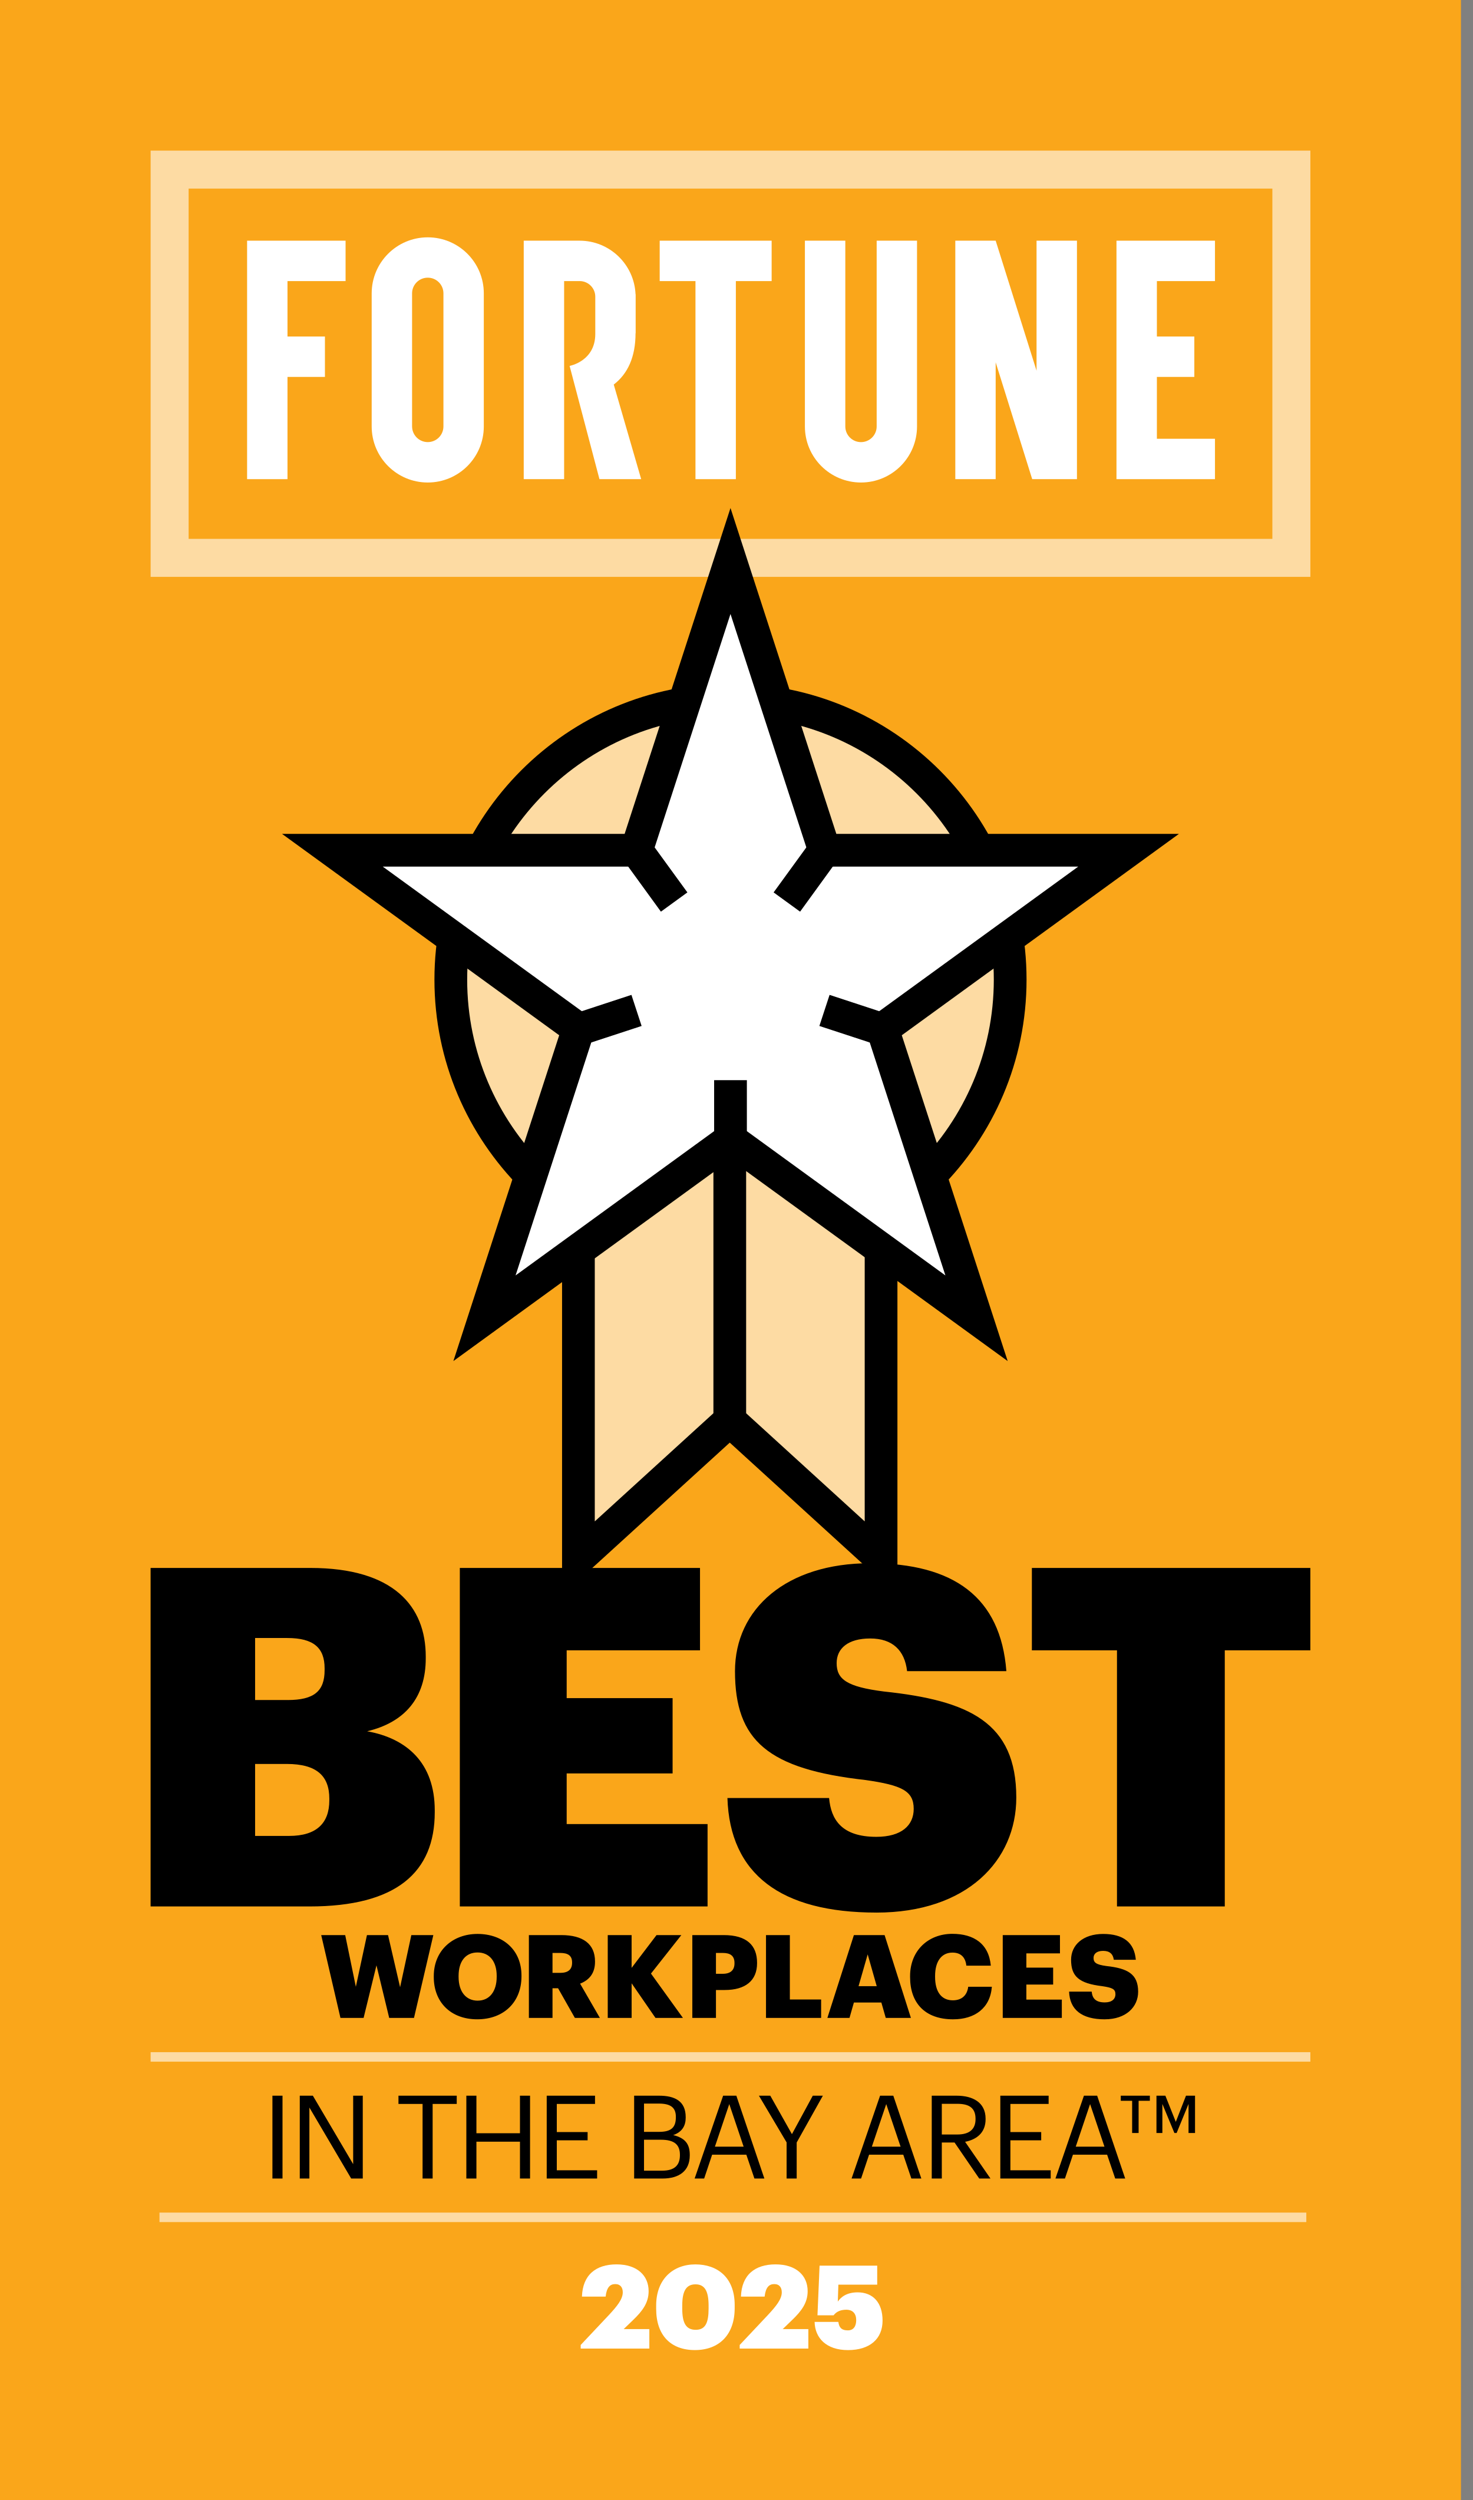 <svg width="76" height="129" viewBox="0 0 76 129" fill="none" xmlns="http://www.w3.org/2000/svg">
<rect x="0" y="0" width="76" height="129" fill="#808080" stroke="none"/>
<g clip-path="url(#clip0_15990_3591)">
<path d="M75.379 0H0V129H75.379V0Z" fill="#FAA61A"/>
<path d="M66.629 8.751H8.752V28.783H66.629V8.751Z" stroke="#FDDBA3" stroke-width="1.961"/>
<path d="M53.481 12.418V19.127L51.372 12.418H49.289V24.722H51.372V18.694L53.257 24.722H55.566V12.418H53.481Z" fill="white"/>
<path d="M14.833 12.418H12.923H12.749V24.722H14.833V19.447H16.765V17.363H14.833V14.503H17.83V12.418H14.833Z" fill="white"/>
<path d="M39.813 12.418H34.037V14.503H35.883V24.722H37.967V14.503H39.813V12.418Z" fill="white"/>
<path d="M57.605 12.418V24.722H62.687V22.638H59.69V19.447H61.622V17.363H59.69V14.503H62.687V12.418H57.605Z" fill="white"/>
<mask id="mask0_15990_3591" style="mask-type:luminance" maskUnits="userSpaceOnUse" x="0" y="0" width="76" height="129">
<path d="M75.379 0H0V129H75.379V0Z" fill="white"/>
</mask>
<g mask="url(#mask0_15990_3591)">
<path d="M33.082 24.722H30.929L29.389 18.879C29.389 18.879 30.714 18.641 30.714 17.231V15.309C30.714 14.863 30.352 14.502 29.907 14.502H29.106V24.722H27.022V12.418H29.905C31.46 12.418 32.724 13.646 32.791 15.183H32.797V17.194H32.791C32.791 18.408 32.394 19.283 31.667 19.841L33.082 24.722Z" fill="white"/>
<path d="M45.232 12.418V22.003C45.232 22.449 44.869 22.811 44.423 22.811C43.976 22.811 43.614 22.449 43.614 22.003V12.418H41.529V22.003C41.529 23.6 42.825 24.895 44.422 24.895C46.019 24.895 47.314 23.599 47.314 22.003V12.418H45.23H45.232Z" fill="white"/>
<path d="M19.177 15.137V22.003C19.177 23.601 20.472 24.895 22.07 24.895C23.668 24.895 24.962 23.6 24.962 22.003V15.136C24.962 13.539 23.668 12.245 22.071 12.245H22.07C20.472 12.245 19.177 13.54 19.177 15.137ZM21.261 22.002V15.136C21.261 14.689 21.623 14.327 22.07 14.327H22.072C22.517 14.327 22.879 14.689 22.879 15.134V22.001C22.879 22.448 22.517 22.81 22.071 22.81C21.625 22.81 21.262 22.448 21.262 22.001" fill="white"/>
<path d="M52.121 50.542C52.121 42.571 45.66 36.11 37.689 36.11C29.718 36.11 23.26 42.571 23.26 50.542C23.26 58.513 29.721 64.974 37.689 64.974C45.657 64.974 52.121 58.513 52.121 50.542Z" fill="#FDDBA3"/>
<path d="M37.691 36.955C30.2 36.955 24.104 43.05 24.104 50.542C24.104 58.034 30.2 64.128 37.691 64.128C45.181 64.128 51.276 58.033 51.276 50.542C51.276 43.052 45.181 36.955 37.691 36.955ZM37.691 65.816C29.267 65.816 22.415 58.965 22.415 50.542C22.415 42.119 29.267 35.267 37.691 35.267C46.114 35.267 52.965 42.119 52.965 50.542C52.965 58.965 46.114 65.816 37.691 65.816Z" fill="black"/>
</g>
<path d="M45.458 80.409L37.651 73.29L29.845 80.409V53.091H45.458V80.409Z" fill="#FDDBA3"/>
<path d="M30.688 53.935V78.496L37.652 72.147L44.615 78.496V53.935H30.688ZM46.303 82.32L37.652 74.432L29 82.32V52.247H46.303V82.32Z" fill="black"/>
<path d="M37.69 28.946L42.539 43.869H58.23L45.535 53.091L50.384 68.014L37.69 58.791L24.996 68.014L29.845 53.091L17.15 43.869H32.841L37.69 28.946Z" fill="white"/>
<path d="M19.749 44.713L30.837 52.768L26.601 65.806L37.69 57.748L48.778 65.806L44.544 52.768L55.631 44.713H41.926L37.69 31.678L33.455 44.713H19.748H19.749ZM51.991 70.224L37.69 59.837L23.392 70.224L28.852 53.414L14.552 43.024H32.228L37.69 26.212L43.151 43.024H60.827L46.528 53.414L51.991 70.224Z" fill="black"/>
<path d="M38.497 59.714H36.809V73.289H38.497V59.714Z" fill="black"/>
<path d="M41.281 47.037L39.915 46.044L41.856 43.373L43.22 44.364L41.281 47.037Z" fill="black"/>
<path d="M34.1 47.037L32.159 44.364L33.524 43.373L35.466 46.044L34.1 47.037Z" fill="black"/>
<path d="M38.535 55.731H36.846V58.792H38.535V55.731Z" fill="black"/>
<path d="M45.194 53.892L42.276 52.935L42.802 51.331L45.721 52.29L45.194 53.892Z" fill="black"/>
<path d="M30.184 53.892L29.658 52.29L32.579 51.331L33.104 52.935L30.184 53.892Z" fill="black"/>
<mask id="mask1_15990_3591" style="mask-type:luminance" maskUnits="userSpaceOnUse" x="0" y="0" width="76" height="129">
<path d="M75.379 0H0V129H75.379V0Z" fill="white"/>
</mask>
<g mask="url(#mask1_15990_3591)">
<path d="M58.412 110.052H58.747V108.39H59.327V108.127H57.827V108.39H58.413V110.052H58.412ZM59.668 110.052H59.973V108.552L60.594 110.052H60.708L61.323 108.552V110.052H61.658V108.127H61.192L60.666 109.478L60.128 108.127H59.668V110.052ZM56.243 108.558L56.985 110.757H55.503L56.244 108.558H56.243ZM54.456 112.401H54.946L55.359 111.17H57.122L57.54 112.401H58.054L56.608 108.127H55.926L54.456 112.401ZM51.612 112.401H54.211V111.976H52.132V110.428H53.721V110.004H52.132V108.552H54.104V108.127H51.612V112.401ZM48.593 110.129V108.546H49.395C49.974 108.546 50.333 108.737 50.333 109.316V109.341C50.333 109.867 50.004 110.129 49.395 110.129H48.593ZM48.074 112.401H48.593V110.542H49.251L50.524 112.401H51.103L49.795 110.506C50.381 110.393 50.852 110.046 50.852 109.341V109.316C50.852 108.462 50.177 108.127 49.358 108.127H48.074V112.401ZM45.725 108.558L46.466 110.757H44.984L45.726 108.558H45.725ZM43.938 112.401H44.428L44.841 111.17H46.604L47.022 112.401H47.536L46.09 108.127H45.408L43.938 112.401ZM40.585 112.401H41.105V110.542L42.456 108.127H41.936L40.86 110.111L39.743 108.127H39.157L40.585 110.536V112.4V112.401ZM37.627 108.558L38.368 110.757H36.886L37.628 108.558H37.627ZM35.84 112.401H36.331L36.743 111.17H38.507L38.925 112.401H39.438L37.992 108.127H37.31L35.84 112.401ZM33.228 111.994V110.399H34.101C34.788 110.399 35.081 110.65 35.081 111.176V111.2C35.081 111.72 34.794 111.995 34.173 111.995H33.228V111.994ZM33.228 109.992V108.534H33.993C34.591 108.534 34.871 108.731 34.871 109.215V109.239C34.871 109.766 34.632 109.993 34.005 109.993H33.228L33.228 109.992ZM32.72 112.401H34.184C35.039 112.401 35.589 112.012 35.589 111.206V111.181C35.589 110.626 35.355 110.309 34.734 110.16C35.224 109.992 35.379 109.646 35.379 109.257V109.233C35.379 108.391 34.799 108.127 34.004 108.127H32.719V112.401H32.72ZM28.208 112.401H30.808V111.976H28.728V110.428H30.318V110.004H28.728V108.552H30.7V108.127H28.208V112.401ZM24.061 112.401H24.581V110.5H26.828V112.401H27.348V108.127H26.828V110.064H24.581V108.127H24.061V112.401ZM21.802 112.401H22.322V108.552H23.565V108.127H20.559V108.552H21.803V112.401H21.802ZM15.467 112.401H15.963V108.737L18.12 112.401H18.717V108.127H18.222V111.659L16.142 108.127H15.467V112.401ZM14.056 112.401H14.576V108.127H14.056V112.401Z" fill="black"/>
<path d="M57.002 104.186C58.101 104.186 58.723 103.546 58.723 102.764C58.723 101.838 58.167 101.556 57.086 101.437C56.554 101.366 56.422 101.258 56.422 101.019C56.422 100.804 56.589 100.655 56.918 100.655C57.246 100.655 57.426 100.81 57.468 101.115H58.603C58.526 100.213 57.946 99.782 56.918 99.782C55.89 99.782 55.263 100.344 55.263 101.115C55.263 101.975 55.669 102.334 56.876 102.477C57.389 102.555 57.551 102.626 57.551 102.89C57.551 103.153 57.354 103.314 57.001 103.314C56.493 103.314 56.355 103.063 56.326 102.758H55.16C55.196 103.685 55.806 104.187 57.001 104.187M51.737 104.114H54.785V103.17H52.956V102.393H54.337V101.52H52.956V100.785H54.689V99.841H51.737V104.114ZM49.185 104.186C50.291 104.186 51.091 103.612 51.175 102.507H49.956C49.896 102.979 49.591 103.206 49.161 103.206C48.575 103.206 48.246 102.77 48.246 101.999V101.951C48.246 101.174 48.593 100.744 49.143 100.744C49.573 100.744 49.812 100.984 49.86 101.419H51.121C51.02 100.29 50.249 99.776 49.137 99.776C47.889 99.776 46.956 100.642 46.956 101.957V102.005C46.956 103.314 47.691 104.187 49.185 104.187M44.768 100.834L45.235 102.477H44.297L44.769 100.834H44.768ZM42.689 104.114H43.83L44.057 103.32H45.474L45.701 104.114H46.998L45.641 99.841H44.057L42.689 104.114ZM39.521 104.114H42.366V103.164H40.753V99.841H39.522V104.114H39.521ZM36.94 101.838V100.762H37.298C37.68 100.762 37.896 100.911 37.896 101.276V101.3C37.896 101.653 37.687 101.838 37.292 101.838H36.939H36.94ZM35.721 104.114H36.94V102.674H37.4C38.458 102.674 39.061 102.19 39.061 101.294V101.269C39.061 100.361 38.517 99.841 37.346 99.841H35.721V104.114ZM31.358 104.114H32.589V102.328L33.82 104.114H35.236L33.587 101.826L35.153 99.842H33.873L32.588 101.533V99.842H31.357V104.115L31.358 104.114ZM28.507 101.79V100.762H28.908C29.302 100.762 29.517 100.9 29.517 101.246V101.27C29.517 101.617 29.313 101.79 28.901 101.79H28.507H28.507ZM27.288 104.114H28.507V102.584H28.794L29.661 104.114H30.951L29.93 102.346C30.378 102.172 30.7 101.832 30.7 101.222V101.198C30.7 100.296 30.079 99.841 28.961 99.841H27.288V104.114ZM24.647 103.224C24.055 103.224 23.661 102.776 23.661 101.998V101.95C23.661 101.173 24.038 100.737 24.64 100.737C25.244 100.737 25.627 101.186 25.627 101.944V101.992C25.627 102.757 25.25 103.223 24.647 103.223M24.623 104.186C26.003 104.186 26.906 103.289 26.906 101.974V101.927C26.906 100.6 25.944 99.781 24.64 99.781C23.337 99.781 22.381 100.654 22.381 101.956V102.005C22.381 103.289 23.242 104.186 24.623 104.186ZM17.565 104.114H18.76L19.424 101.401L20.081 104.114H21.36L22.358 99.841H21.223L20.643 102.531L20.021 99.841H18.933L18.36 102.507L17.811 99.841H16.573L17.566 104.114H17.565Z" fill="black"/>
</g>
<path d="M67.486 106.004H7.894V106.249H67.486V106.004Z" fill="white"/>
<path d="M67.486 106.004H7.894V106.249H67.486V106.004Z" stroke="#FDDBA3" stroke-width="0.245"/>
<path d="M67.277 114.281H8.351V114.526H67.277V114.281Z" fill="white"/>
<path d="M67.277 114.281H8.351V114.526H67.277V114.281Z" stroke="#FDDBA3" stroke-width="0.245"/>
<mask id="mask2_15990_3591" style="mask-type:luminance" maskUnits="userSpaceOnUse" x="0" y="0" width="76" height="129">
<path d="M75.379 0H0V129H75.379V0Z" fill="white"/>
</mask>
<g mask="url(#mask2_15990_3591)">
<path d="M57.631 98.363H63.193V85.149H67.608V80.899H53.24V85.149H57.631V98.363ZM45.215 98.68C49.899 98.68 52.436 95.994 52.436 92.745C52.436 88.861 49.997 87.738 45.606 87.273C43.679 87.029 43.167 86.638 43.167 85.808C43.167 85.051 43.752 84.537 44.899 84.537C46.046 84.537 46.68 85.148 46.801 86.223H51.924C51.631 82.412 49.217 80.654 44.899 80.654C40.581 80.654 37.922 82.998 37.922 86.223C37.922 89.813 39.629 91.278 44.655 91.84C46.533 92.109 47.143 92.402 47.143 93.33C47.143 94.185 46.509 94.771 45.216 94.771C43.411 94.771 42.875 93.867 42.777 92.768H37.532C37.654 96.7 40.288 98.679 45.216 98.679M23.724 98.363H36.507V94.113H29.238V91.499H34.703V87.615H29.238V85.148H36.117V80.898H23.725V98.362L23.724 98.363ZM13.162 94.723V91.011H14.796C16.357 91.011 16.991 91.646 16.991 92.795V92.892C16.991 94.065 16.332 94.724 14.918 94.724H13.162V94.723ZM13.162 87.713V84.513H14.821C16.187 84.513 16.748 85.026 16.748 86.076V86.174C16.748 87.249 16.211 87.713 14.845 87.713H13.162ZM7.771 98.363H15.967C20.456 98.363 22.431 96.604 22.431 93.502V93.404C22.431 90.961 20.992 89.691 18.943 89.325C20.894 88.861 21.967 87.59 21.967 85.564V85.466C21.967 82.876 20.308 80.898 16.015 80.898H7.77V98.362L7.771 98.363Z" fill="black"/>
</g>
<path d="M29.96 120.989L31.414 119.445C31.844 118.984 32.132 118.625 32.132 118.272C32.132 118.026 32.012 117.847 31.743 117.847C31.474 117.847 31.3 118.02 31.247 118.493H30.026C30.062 117.381 30.738 116.83 31.809 116.83C32.88 116.83 33.466 117.41 33.466 118.212C33.466 118.817 33.143 119.241 32.67 119.696L32.18 120.169H33.503V121.174H29.961V120.989H29.96Z" fill="white"/>
<path d="M33.855 119.122V118.954C33.855 117.584 34.735 116.831 35.877 116.831C37.02 116.831 37.906 117.507 37.906 118.925V119.087C37.906 120.463 37.104 121.252 35.853 121.252C34.603 121.252 33.855 120.486 33.855 119.122H33.855ZM36.56 119.111V118.955C36.56 118.208 36.362 117.86 35.884 117.86C35.405 117.86 35.201 118.207 35.201 118.949V119.117C35.201 119.864 35.399 120.206 35.895 120.206C36.392 120.206 36.56 119.853 36.56 119.111Z" fill="white"/>
<path d="M38.164 120.989L39.618 119.445C40.048 118.984 40.336 118.625 40.336 118.272C40.336 118.026 40.216 117.847 39.947 117.847C39.678 117.847 39.504 118.02 39.451 118.493H38.23C38.266 117.381 38.942 116.83 40.013 116.83C41.085 116.83 41.671 117.41 41.671 118.212C41.671 118.817 41.348 119.241 40.875 119.696L40.385 120.169H41.707V121.174H38.165V120.989H38.164Z" fill="white"/>
<path d="M42.029 119.798H43.255C43.291 120.062 43.393 120.235 43.746 120.235C44.057 120.235 44.176 119.996 44.176 119.708C44.176 119.367 43.997 119.17 43.662 119.17C43.327 119.17 43.13 119.301 43.01 119.457H42.178L42.286 116.896H45.26V117.878H43.256L43.227 118.751C43.388 118.512 43.694 118.273 44.25 118.273C45.034 118.273 45.536 118.793 45.536 119.733C45.536 120.672 44.884 121.253 43.753 121.253C42.621 121.253 42.048 120.619 42.03 119.799L42.029 119.798Z" fill="white"/>
</g>
<defs>
<clipPath id="clip0_15990_3591">
<rect width="75.379" height="129" fill="white"/>
</clipPath>
</defs>
</svg>
